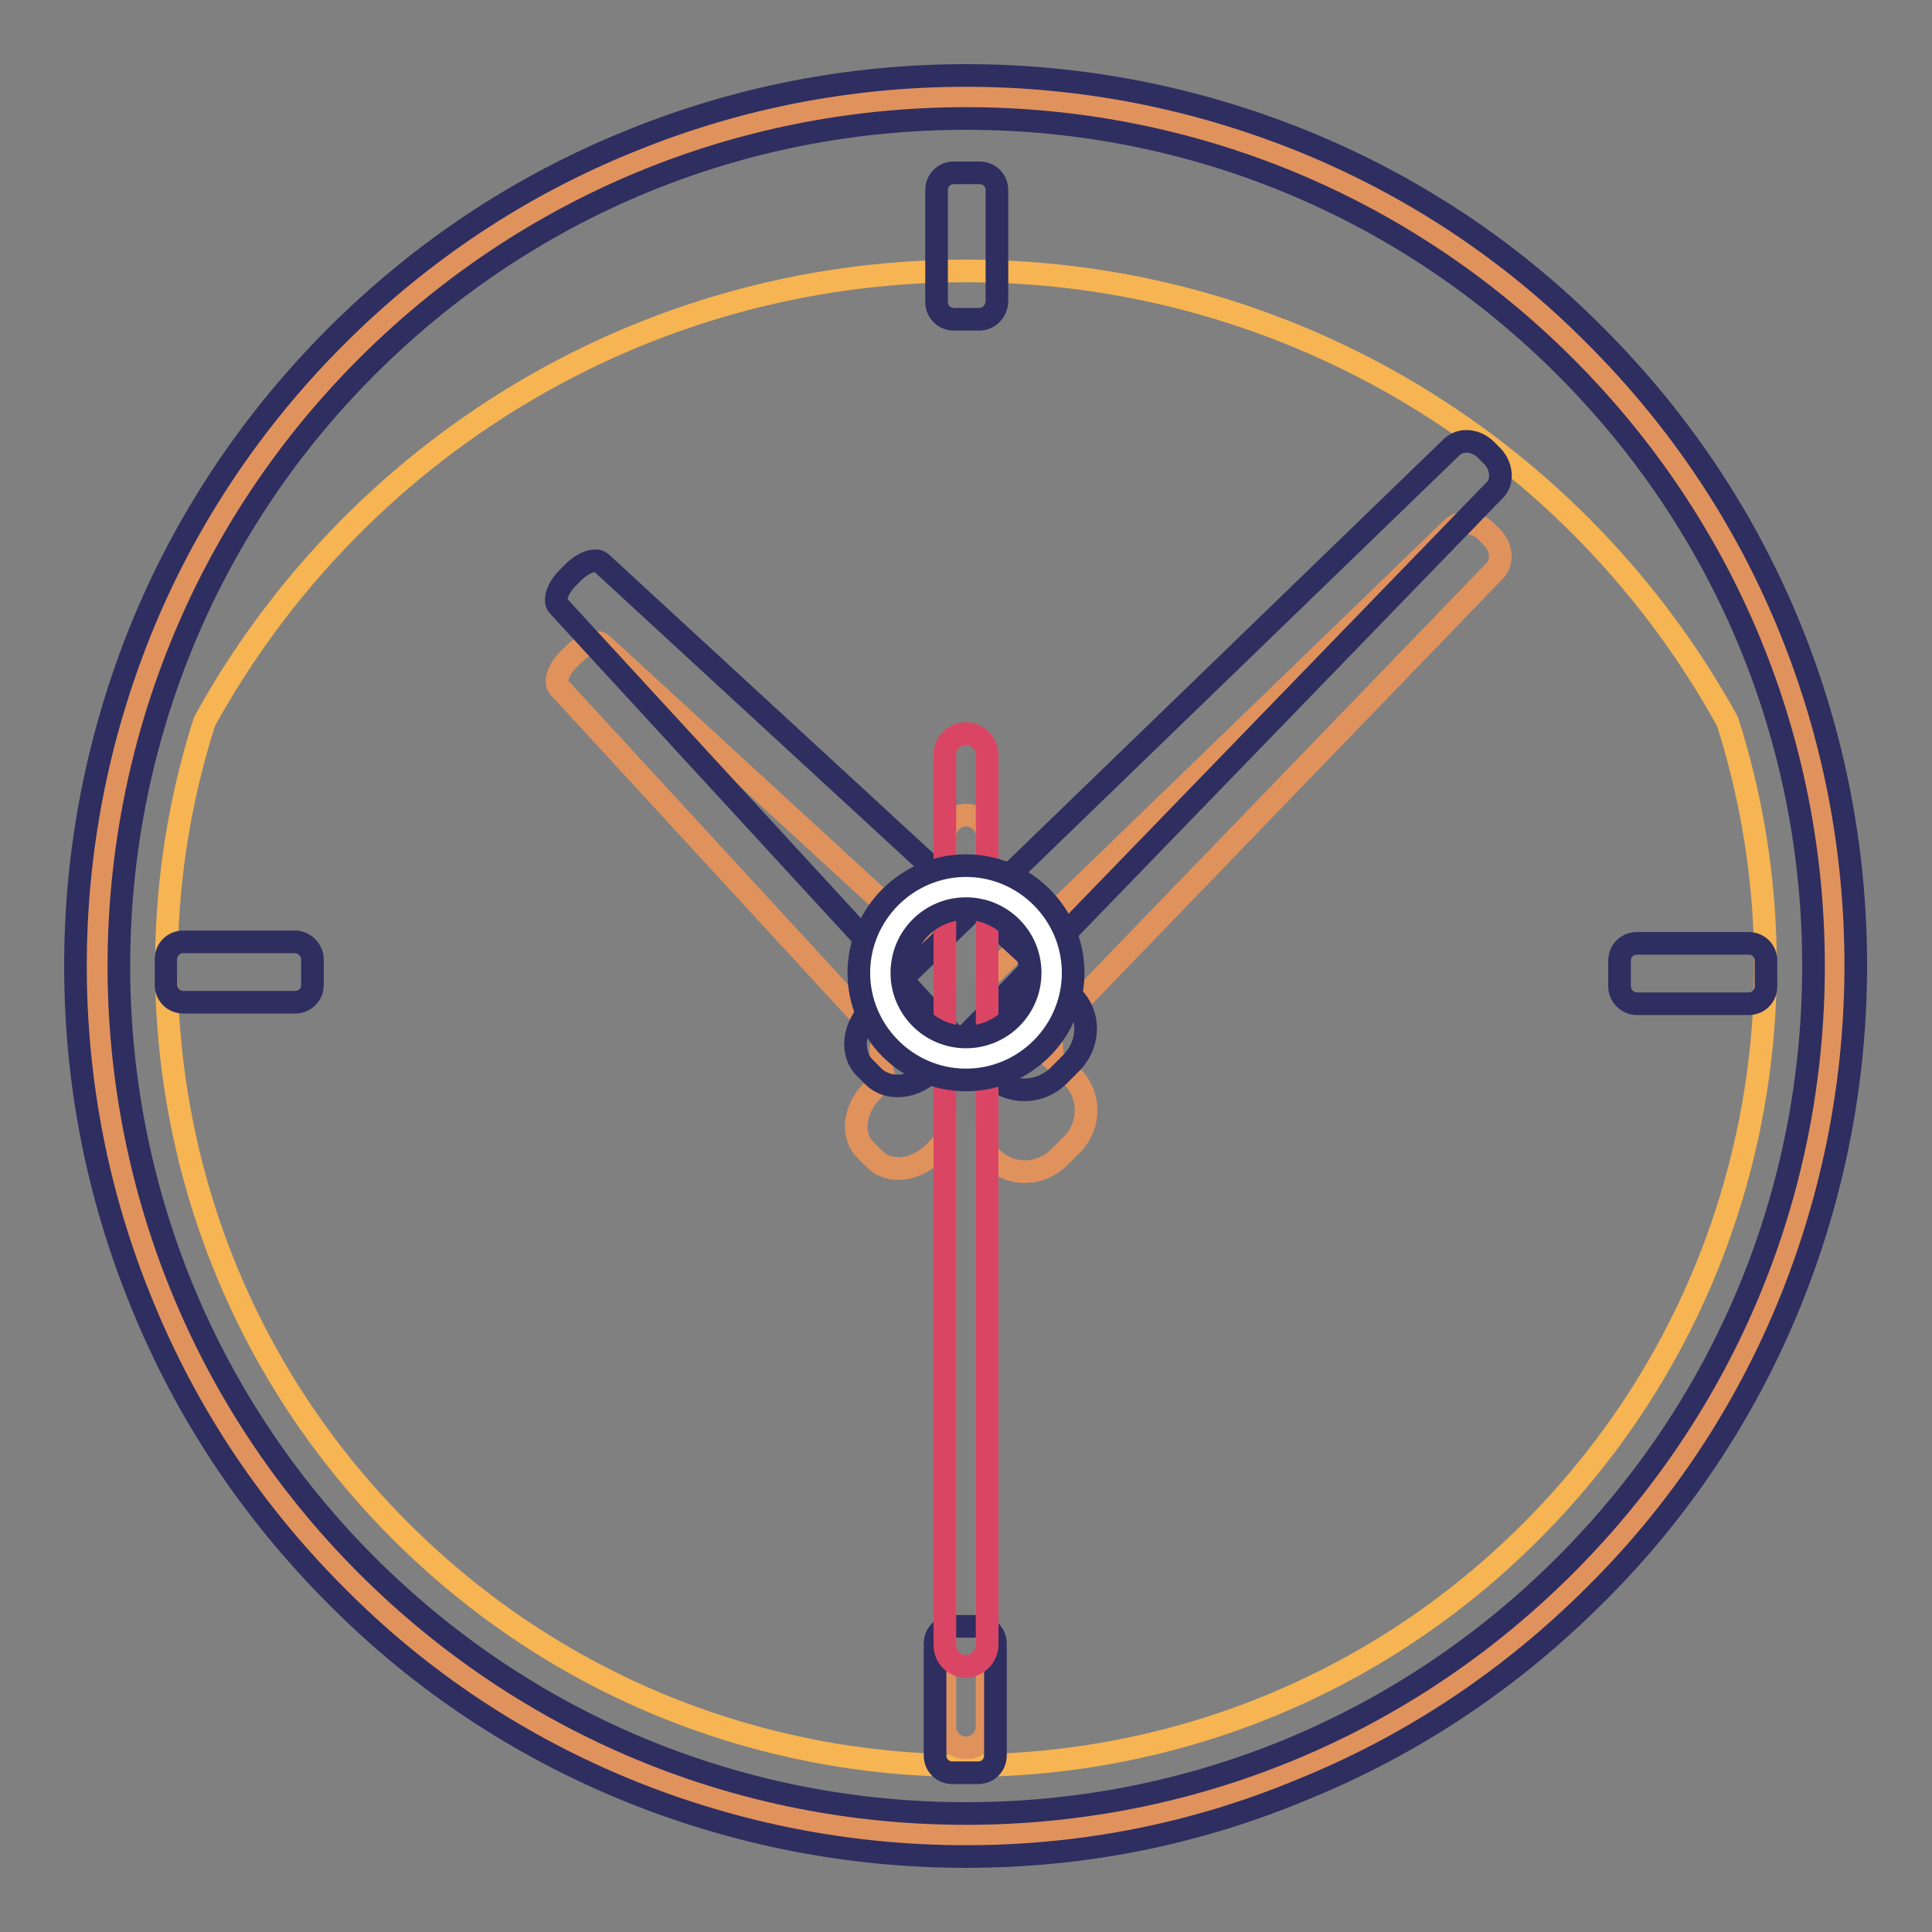 <?xml version="1.0" encoding="utf-8"?>
<!-- Svg Vector Icons : http://www.onlinewebfonts.com/icon -->
<!DOCTYPE svg PUBLIC "-//W3C//DTD SVG 1.1//EN" "http://www.w3.org/Graphics/SVG/1.1/DTD/svg11.dtd">
<svg version="1.1" xmlns="http://www.w3.org/2000/svg" xmlns:xlink="http://www.w3.org/1999/xlink" x="0px" y="0px" viewBox="0 0 256 256" enable-background="new 0 0 256 256" xml:space="preserve">
<rect x="0" y="0" width="256" height="256" fill="#808080" stroke="none"/>
<g> <path stroke-width="3" fill-opacity="0" stroke="#ffffff"  d="M46.6,209.4c45,45,117.9,45,162.8,0c45-45,45-117.9,0-162.8c0,0,0,0,0,0c-45-45-117.9-45-162.8,0 C1.6,91.6,1.6,164.5,46.6,209.4z"/> <path stroke-width="3" fill-opacity="0" stroke="#e0925d"  d="M46.6,209.4c45,45,117.9,45,162.8,0c45-45,45-117.9,0-162.8c0,0,0,0,0,0c-45-45-117.9-45-162.8,0 C1.6,91.6,1.6,164.5,46.6,209.4z"/> <path stroke-width="3" fill-opacity="0" stroke="#f6b453"  d="M228.9,95.6C209.3,60,171.4,35.9,128,35.9C84.5,35.9,46.7,60,27.1,95.6c-11.7,36.6-3.1,78.3,26,107.3 c41.4,41.4,108.5,41.4,149.8,0C231.9,173.9,240.6,132.2,228.9,95.6L228.9,95.6z"/> <path stroke-width="3" fill-opacity="0" stroke="#2f2e60"  d="M128,246c-15.3,0-30.2-2.9-44.4-8.6c-14.6-5.9-27.8-14.6-39-25.9c-11.3-11.3-20-24.4-25.9-39 C12.9,158.3,10,143.3,10,128c0-15.3,2.9-30.2,8.6-44.4c5.9-14.6,14.7-27.8,25.9-39c11.3-11.3,24.4-20,39-25.9 C97.7,12.9,112.7,10,128,10s30.2,2.9,44.4,8.6c14.6,5.9,27.8,14.6,39,25.9c11.3,11.3,20,24.4,25.9,39c5.7,14.1,8.6,29.1,8.6,44.4 c0,15.3-2.9,30.2-8.6,44.4c-5.9,14.6-14.6,27.8-25.9,39c-11.3,11.3-24.4,20-39,25.9C158.2,243.1,143.3,246,128,246L128,246z  M128,15.7c-30,0-58.2,11.7-79.4,32.9c-43.8,43.8-43.8,115,0,158.8c21.2,21.2,49.4,32.9,79.4,32.9c30,0,58.2-11.7,79.4-32.9 c21.2-21.2,32.9-49.4,32.9-79.4c0-30-11.7-58.2-32.9-79.4C186.2,27.4,158,15.7,128,15.7z"/> <path stroke-width="3" fill-opacity="0" stroke="#e0925d"  d="M197.7,71.2l-0.8-0.8c-1.3-1.3-3.4-1.5-4.5-0.4l-60.9,58.9c-0.2-0.1-0.5-0.1-0.7-0.2v-17.9 c0-1.6-1.3-2.8-2.8-2.8s-2.8,1.3-2.8,2.8v16.3L79.8,85.4c-0.7-0.7-2.4-0.1-3.7,1.2l-0.8,0.8c-1.3,1.3-1.9,3-1.2,3.7l42.8,46.5 c-0.1,0.7-0.2,1.4-0.2,2.2c0,1.1,0.2,2.2,0.5,3.2l-1.6,1.5c-2.4,2.4-2.9,5.9-0.9,7.9l1.2,1.2c2,2,5.5,1.5,7.9-0.9l1.4-1.5v77.6 c0,1.6,1.3,2.8,2.8,2.8s2.8-1.3,2.8-2.8v-76l0.5,0.5c2.4,2.6,6.5,2.6,9.1,0l1.6-1.6c2.6-2.6,2.5-6.7,0-9.1l-2.6-2.4v-0.5 c0-1-0.1-2-0.4-2.9L198,75.7C199.2,74.5,199,72.5,197.7,71.2L197.7,71.2z"/> <path stroke-width="3" fill-opacity="0" stroke="#2f2e60"  d="M129.8,42.3h-3.4c-1.3,0-2.3-1-2.3-2.3V25.2c0-1.3,1-2.3,2.3-2.3h3.4c1.3,0,2.3,1,2.3,2.3V40 C132,41.3,131,42.3,129.8,42.3z M41.4,127.1v3.4c0,1.3-1,2.3-2.3,2.3H24.3c-1.3,0-2.3-1-2.3-2.3v-3.4c0-1.3,1-2.3,2.3-2.3h14.8 C40.3,124.8,41.4,125.9,41.4,127.1z M126.2,215.5h3.4c1.3,0,2.3,1,2.3,2.3v14.8c0,1.3-1,2.3-2.3,2.3h-3.4c-1.3,0-2.3-1-2.3-2.3 v-14.8C123.9,216.5,124.9,215.5,126.2,215.5z M214.6,130.7v-3.4c0-1.3,1-2.3,2.3-2.3h14.8c1.3,0,2.3,1,2.3,2.3v3.4 c0,1.3-1,2.3-2.3,2.3h-14.8C215.6,133,214.6,131.9,214.6,130.7z"/> <path stroke-width="3" fill-opacity="0" stroke="#2f2e60"  d="M141.9,140.9l-1.6,1.6c-2.6,2.6-6.7,2.5-9.1,0L74,80.3c-0.7-0.7-0.1-2.4,1.2-3.7l0.8-0.8 c1.3-1.3,3-1.9,3.7-1.2l62.2,57.3C144.5,134.2,144.5,138.3,141.9,140.9z"/> <path stroke-width="3" fill-opacity="0" stroke="#2f2e60"  d="M115.8,142.7l-1.2-1.2c-2-2-1.5-5.5,0.9-7.9l76.9-74.4c1.2-1.1,3.2-0.9,4.5,0.4l0.8,0.8 c1.3,1.3,1.5,3.4,0.4,4.5l-74.4,76.8C121.3,144.2,117.8,144.6,115.8,142.7z"/> <path stroke-width="3" fill-opacity="0" stroke="#db4564"  d="M128,220.8c-1.6,0-2.8-1.3-2.8-2.8V100c0-1.6,1.3-2.8,2.8-2.8s2.8,1.3,2.8,2.8v117.9 C130.8,219.5,129.5,220.8,128,220.8z"/> <path stroke-width="3" fill-opacity="0" stroke="#ffffff"  d="M116.6,128.9c0,6.3,5.1,11.4,11.4,11.4c6.3,0,11.4-5.1,11.4-11.4c0-6.3-5.1-11.4-11.4-11.4 C121.7,117.5,116.6,122.6,116.6,128.9z"/> <path stroke-width="3" fill-opacity="0" stroke="#2f2e60"  d="M128,143.1c-7.8,0-14.2-6.4-14.2-14.2s6.4-14.2,14.2-14.2c7.8,0,14.2,6.4,14.2,14.2S135.8,143.1,128,143.1z  M128,120.4c-4.7,0-8.5,3.8-8.5,8.5s3.8,8.5,8.5,8.5s8.5-3.8,8.5-8.5S132.7,120.4,128,120.4z"/></g>
</svg>